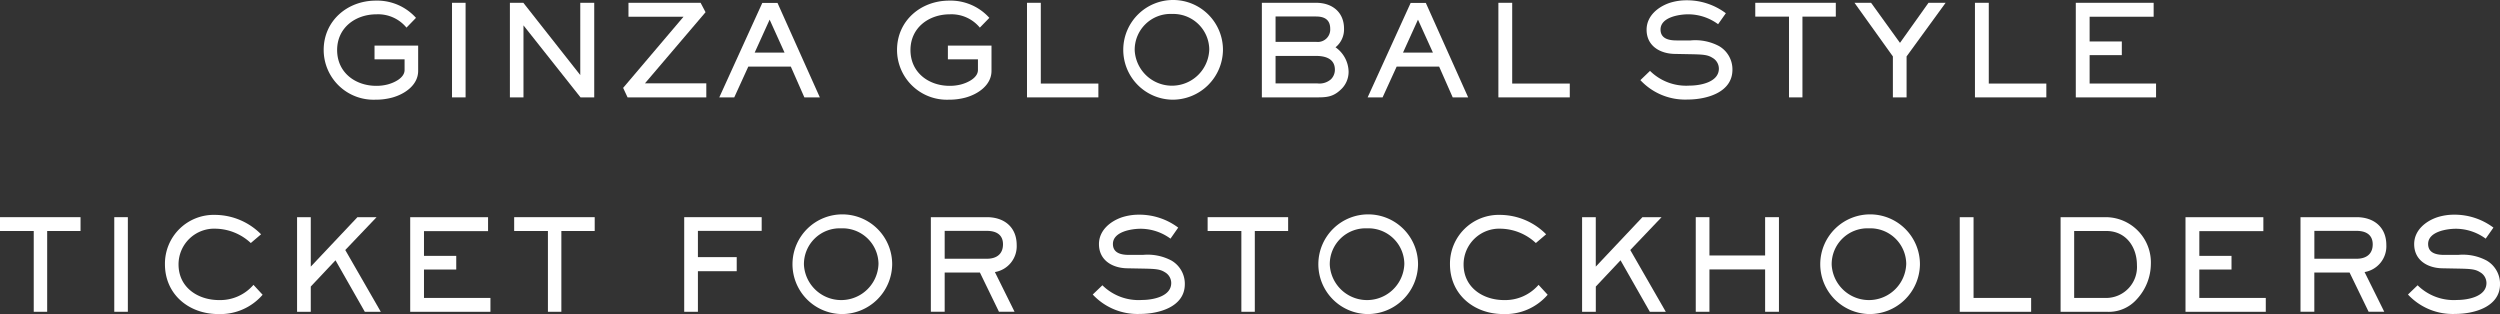 <svg xmlns="http://www.w3.org/2000/svg" width="372" height="46.731" viewBox="0 0 372 46.731">
  <rect x="0" y="0" width="372" height="46.731" fill="#333333" stroke="none"/>
  <g id="visual-title" transform="translate(-352.773 -219.421)">
    <path id="パス_1" data-name="パス 1" d="M381.051,233.871a9.322,9.322,0,0,1-2.508.323,7.413,7.413,0,0,1-7.719-7.4c0-4.341,3.53-7.34,7.756-7.34a7.756,7.756,0,0,1,5.979,2.564l-1.414,1.454a5.471,5.471,0,0,0-4.453-1.982c-3.151,0-5.867,2-5.867,5.32s2.679,5.323,5.83,5.323a6.625,6.625,0,0,0,1.622-.189c.982-.245,2.585-.963,2.585-2.169v-1.585h-4.472v-2.039h6.492v3.754C384.883,232.022,382.882,233.361,381.051,233.871Z" transform="translate(30.113 0.06)" fill="#fff"/>
    <path id="パス_2" data-name="パス 2" d="M377.981,233.652V219.577H380v14.075Z" transform="translate(42.052 0.26)" fill="#fff"/>
    <path id="パス_3" data-name="パス 3" d="M391.719,233.652l-8.49-10.716v10.716h-2.02V219.577h2l8.472,10.756V219.577h2.076v14.075Z" transform="translate(47.437 0.26)" fill="#fff"/>
    <path id="パス_4" data-name="パス 4" d="M388.186,233.652l-.662-1.414,8.984-10.585h-8.189v-2.076h10.734l.736,1.4-9.018,10.585h9.13v2.095Z" transform="translate(57.971 0.26)" fill="#fff"/>
    <path id="パス_5" data-name="パス 5" d="M405.547,233.64l-2.017-4.584h-6.324l-2.092,4.584h-2.228l6.4-14.056h2.263l6.3,14.056Zm-5.168-11.567-2.228,4.907H402.6Z" transform="translate(66.916 0.272)" fill="#fff"/>
    <path id="パス_6" data-name="パス 6" d="M413.026,233.871a9.328,9.328,0,0,1-2.511.323,7.412,7.412,0,0,1-7.716-7.4c0-4.341,3.527-7.34,7.754-7.34a7.757,7.757,0,0,1,5.982,2.564l-1.414,1.454a5.471,5.471,0,0,0-4.453-1.982c-3.151,0-5.87,2-5.87,5.32s2.679,5.323,5.833,5.323a6.625,6.625,0,0,0,1.622-.189c.982-.245,2.585-.963,2.585-2.169v-1.585h-4.472v-2.039h6.489v3.754C416.855,232.022,414.857,233.361,413.026,233.871Z" transform="translate(83.453 0.06)" fill="#fff"/>
    <path id="パス_7" data-name="パス 7" d="M410.047,233.652V219.577H412.1v12.018h8.568v2.057Z" transform="translate(95.544 0.26)" fill="#fff"/>
    <path id="パス_8" data-name="パス 8" d="M422.863,234.254a7.418,7.418,0,1,1,7.586-7.362A7.488,7.488,0,0,1,422.863,234.254Zm0-12.757a5.332,5.332,0,0,0-5.547,5.416,5.552,5.552,0,0,0,11.094-.133A5.348,5.348,0,0,0,422.863,221.5Z" transform="translate(104.301 0)" fill="#fff"/>
    <path id="パス_9" data-name="パス 9" d="M434.842,232.539c-1.15,1.075-2.129,1.113-3.621,1.113h-8.077V219.577h8.077c2.377,0,4.149,1.377,4.149,3.85a3.419,3.419,0,0,1-1.265,2.772,4.539,4.539,0,0,1,1.945,3.6A3.582,3.582,0,0,1,434.842,232.539Zm-3.621-10.924h-6.038v3.773h6.038a1.849,1.849,0,0,0,2.094-1.945C433.316,222.1,432.468,221.616,431.222,221.616Zm0,5.867h-6.038v4.093h6.246a2.572,2.572,0,0,0,2-.622,2.008,2.008,0,0,0,.582-1.414C434.013,227.9,432.6,227.483,431.222,227.483Z" transform="translate(117.394 0.26)" fill="#fff"/>
    <path id="パス_10" data-name="パス 10" d="M441.7,233.64l-2.02-4.584h-6.318l-2.095,4.584h-2.225l6.4-14.056H437.7L444,233.64Zm-5.168-11.567-2.228,4.907h4.453Z" transform="translate(127.235 0.272)" fill="#fff"/>
    <path id="パス_11" data-name="パス 11" d="M436.335,233.652V219.577h2.055v12.018h8.568v2.057Z" transform="translate(139.398 0.26)" fill="#fff"/>
    <path id="パス_12" data-name="パス 12" d="M451.29,234.209a9.081,9.081,0,0,1-7.036-2.887l1.433-1.377a7.647,7.647,0,0,0,5.886,2.191c1.566,0,4.36-.491,4.36-2.529a1.855,1.855,0,0,0-.944-1.6c-.736-.472-1.433-.51-3.509-.547l-2.113-.04c-2.191-.035-4.189-1.187-4.189-3.6,0-2.057,1.718-3.434,3.509-4.018a8.264,8.264,0,0,1,2.436-.36,9.627,9.627,0,0,1,5.849,1.926L455.818,223a7.527,7.527,0,0,0-4.435-1.473c-1.377,0-4.13.435-4.13,2.265,0,1.377,1.265,1.622,2.377,1.622h2.094a7.533,7.533,0,0,1,4.245.848,4,4,0,0,1,1.982,3.511C457.953,233.192,454.044,234.209,451.29,234.209Z" transform="translate(152.608 0.023)" fill="#fff"/>
    <path id="パス_13" data-name="パス 13" d="M457.681,221.634v12.018h-2V221.634h-5.019v-2.057h11.983v2.057Z" transform="translate(163.296 0.26)" fill="#fff"/>
    <path id="パス_14" data-name="パス 14" d="M463.947,227.558v6.094h-2.038v-6.094l-5.715-7.981h2.471l4.3,5.963,4.245-5.963h2.548Z" transform="translate(172.525 0.26)" fill="#fff"/>
    <path id="パス_15" data-name="パス 15" d="M462.912,233.652V219.577h2.057v12.018h8.565v2.057Z" transform="translate(183.734 0.26)" fill="#fff"/>
    <path id="パス_16" data-name="パス 16" d="M468.536,233.652V219.577h11.585v2.076h-9.528v3.679h4.792v2.036h-4.792v4.226h9.886v2.057Z" transform="translate(193.115 0.26)" fill="#fff"/>
    <path id="パス_17" data-name="パス 17" d="M359.793,233.589v12.02h-2v-12.02h-5.019v-2.057h11.983v2.057Z" transform="translate(0 20.204)" fill="#fff"/>
    <path id="パス_18" data-name="パス 18" d="M359.146,245.609V231.532h2.02v14.077Z" transform="translate(10.631 20.204)" fill="#fff"/>
    <path id="パス_19" data-name="パス 19" d="M369.9,246.16c-4.341,0-7.927-2.906-7.927-7.415a7.26,7.26,0,0,1,7.511-7.34,9.7,9.7,0,0,1,6.793,2.887l-1.529,1.3a7.87,7.87,0,0,0-5.152-2.132,5.312,5.312,0,0,0-5.6,5.32c0,3.415,2.868,5.3,6.038,5.3a6.542,6.542,0,0,0,5.112-2.265l1.361,1.473A8.316,8.316,0,0,1,369.9,246.16Z" transform="translate(15.344 19.992)" fill="#fff"/>
    <path id="パス_20" data-name="パス 20" d="M379.418,245.609l-4.36-7.66-3.679,3.906v3.754H369.34V231.532h2.039v7.359l6.943-7.359h2.85l-4.661,4.888,5.286,9.189Z" transform="translate(27.637 20.204)" fill="#fff"/>
    <path id="パス_21" data-name="パス 21" d="M375.649,245.609V231.532h11.585v2.079H377.7v3.679H382.5v2.036H377.7v4.226h9.888v2.057Z" transform="translate(38.162 20.204)" fill="#fff"/>
    <path id="パス_22" data-name="パス 22" d="M388.468,233.589v12.02h-2v-12.02h-5.022v-2.057h11.983v2.057Z" transform="translate(47.836 20.204)" fill="#fff"/>
    <path id="パス_23" data-name="パス 23" d="M392.969,233.571v3.906h5.774v2.095h-5.774v6.038H390.93V231.532h11.527v2.039Z" transform="translate(63.653 20.204)" fill="#fff"/>
    <path id="パス_24" data-name="パス 24" d="M404.417,246.207A7.417,7.417,0,1,1,412,238.848,7.487,7.487,0,0,1,404.417,246.207Zm0-12.754a5.33,5.33,0,0,0-5.547,5.414,5.552,5.552,0,0,0,11.094-.131A5.347,5.347,0,0,0,404.417,233.453Z" transform="translate(73.529 19.945)" fill="#fff"/>
    <path id="パス_25" data-name="パス 25" d="M414.213,239.7l2.924,5.9h-2.321l-2.831-5.83h-5.243v5.83h-2.057V231.532h8.341c2.564,0,4.432,1.473,4.432,4.152A3.891,3.891,0,0,1,414.213,239.7Zm-1.187-6.134h-6.284v4.152h6.284c1.4,0,2.393-.662,2.393-2.151C415.419,234.1,414.365,233.571,413.026,233.571Z" transform="translate(86.599 20.204)" fill="#fff"/>
    <path id="パス_26" data-name="パス 26" d="M420.752,246.165a9.087,9.087,0,0,1-7.039-2.887l1.436-1.377a7.654,7.654,0,0,0,5.886,2.188c1.566,0,4.357-.491,4.357-2.527a1.853,1.853,0,0,0-.942-1.6c-.736-.472-1.436-.51-3.509-.547l-2.113-.04c-2.191-.037-4.189-1.187-4.189-3.6,0-2.057,1.716-3.434,3.509-4.018a8.26,8.26,0,0,1,2.433-.36,9.636,9.636,0,0,1,5.849,1.924l-1.15,1.644a7.527,7.527,0,0,0-4.435-1.473c-1.377,0-4.13.435-4.13,2.263,0,1.379,1.262,1.625,2.375,1.625h2.1a7.541,7.541,0,0,1,4.245.849,4,4,0,0,1,1.98,3.509C427.411,245.146,423.505,246.165,420.752,246.165Z" transform="translate(101.66 19.968)" fill="#fff"/>
    <path id="パス_27" data-name="パス 27" d="M427.14,233.589v12.02h-2v-12.02H420.12v-2.057H432.1v2.057Z" transform="translate(112.348 20.204)" fill="#fff"/>
    <path id="パス_28" data-name="パス 28" d="M433.742,246.207a7.417,7.417,0,1,1,7.586-7.359A7.488,7.488,0,0,1,433.742,246.207Zm0-12.754a5.33,5.33,0,0,0-5.547,5.414,5.552,5.552,0,0,0,11.094-.131A5.347,5.347,0,0,0,433.742,233.453Z" transform="translate(122.449 19.945)" fill="#fff"/>
    <path id="パス_29" data-name="パス 29" d="M441.56,246.16c-4.341,0-7.925-2.906-7.925-7.415a7.26,7.26,0,0,1,7.508-7.34,9.711,9.711,0,0,1,6.8,2.887l-1.529,1.3a7.87,7.87,0,0,0-5.152-2.132,5.313,5.313,0,0,0-5.6,5.32c0,3.415,2.868,5.3,6.036,5.3a6.557,6.557,0,0,0,5.118-2.265l1.355,1.473A8.308,8.308,0,0,1,441.56,246.16Z" transform="translate(134.894 19.992)" fill="#fff"/>
    <path id="パス_30" data-name="パス 30" d="M451.08,245.609l-4.36-7.66-3.679,3.906v3.754H441V231.532h2.036v7.359l6.943-7.359h2.85l-4.659,4.888,5.283,9.189Z" transform="translate(147.188 20.204)" fill="#fff"/>
    <path id="パス_31" data-name="パス 31" d="M457.663,245.609v-6.3h-8.285v6.3h-2.036V231.532h2.036v5.7h8.285v-5.7h2.057v14.077Z" transform="translate(157.76 20.204)" fill="#fff"/>
    <path id="パス_32" data-name="パス 32" d="M461.732,246.207a7.417,7.417,0,1,1,7.586-7.359A7.49,7.49,0,0,1,461.732,246.207Zm0-12.754a5.331,5.331,0,0,0-5.547,5.414,5.552,5.552,0,0,0,11.094-.131A5.345,5.345,0,0,0,461.732,233.453Z" transform="translate(169.142 19.945)" fill="#fff"/>
    <path id="パス_33" data-name="パス 33" d="M462.064,245.609V231.532h2.055v12.02h8.568v2.057Z" transform="translate(182.319 20.204)" fill="#fff"/>
    <path id="パス_34" data-name="パス 34" d="M479.028,243.742a5.558,5.558,0,0,1-4.493,1.868h-6.847V231.532h6.791a6.741,6.741,0,0,1,6.641,6.983A7.8,7.8,0,0,1,479.028,243.742ZM474.5,233.589h-4.792v9.963h4.829a4.6,4.6,0,0,0,4.512-4.885C479.047,235.948,477.406,233.589,474.5,233.589Z" transform="translate(191.701 20.204)" fill="#fff"/>
    <path id="パス_35" data-name="パス 35" d="M474.654,245.609V231.532h11.585v2.079h-9.528v3.679H481.5v2.036h-4.792v4.226H486.6v2.057Z" transform="translate(203.322 20.204)" fill="#fff"/>
    <path id="パス_36" data-name="パス 36" d="M490.6,239.7l2.927,5.9H491.2l-2.831-5.83h-5.246v5.83h-2.057V231.532h8.341c2.564,0,4.432,1.473,4.432,4.152A3.891,3.891,0,0,1,490.6,239.7Zm-1.187-6.134h-6.284v4.152h6.284c1.4,0,2.4-.662,2.4-2.151C491.8,234.1,490.748,233.571,489.409,233.571Z" transform="translate(214.021 20.204)" fill="#fff"/>
    <path id="パス_37" data-name="パス 37" d="M494.1,246.165a9.081,9.081,0,0,1-7.036-2.887l1.433-1.377a7.654,7.654,0,0,0,5.886,2.188c1.566,0,4.36-.491,4.36-2.527a1.855,1.855,0,0,0-.945-1.6c-.736-.472-1.433-.51-3.509-.547l-2.113-.04c-2.191-.037-4.189-1.187-4.189-3.6,0-2.057,1.716-3.434,3.509-4.018a8.264,8.264,0,0,1,2.436-.36,9.641,9.641,0,0,1,5.849,1.924l-1.153,1.644a7.525,7.525,0,0,0-4.432-1.473c-1.379,0-4.133.435-4.133,2.263,0,1.379,1.265,1.625,2.377,1.625h2.095a7.533,7.533,0,0,1,4.245.849,4,4,0,0,1,1.982,3.509C500.758,245.146,496.849,246.165,494.1,246.165Z" transform="translate(224.015 19.968)" fill="#fff"/>
  </g>
</svg>
